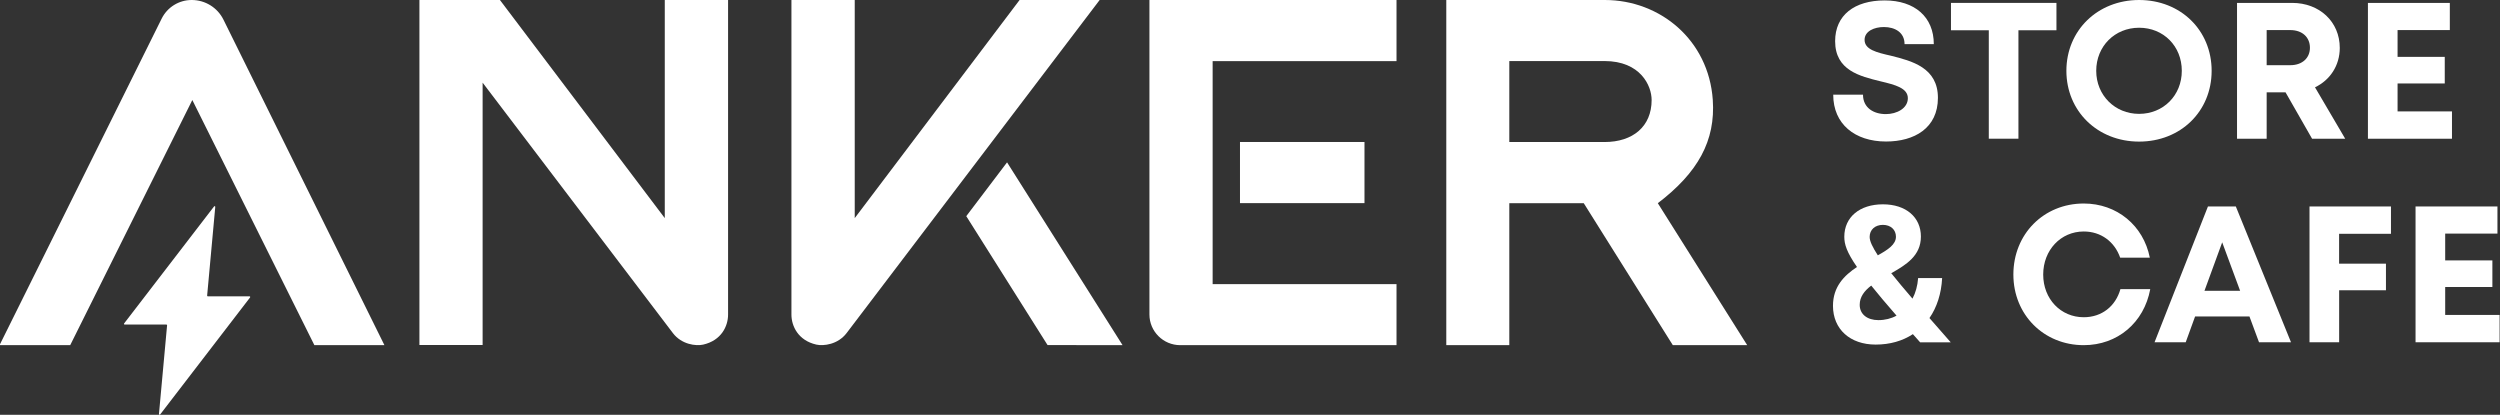 <svg xmlns:xlink="http://www.w3.org/1999/xlink" xmlns="http://www.w3.org/2000/svg" width="440" viewBox="0 0 440 73" height="73" fill="none"><rect x="0" y="0" width="440" height="73" fill="#333333" stroke="none"/><clipPath id="a"><path d="m0 0h440v73h-440z"></path></clipPath><g fill="#fff" clip-path="url(#a)"><path d="m291.781 35.759c7.06-5.385 10.173-10.987 9.668-18.198-.732-10.51-9.264-17.561-19-17.561h-27.903v60.748h11.091v-24.989h13.101l15.677 24.989h13.093l-15.735-24.989zm-1.094-18.156c0 4.648-3.29 7.395-8.297 7.395h-16.753v-14.253h16.753c6.328 0 8.297 4.338 8.297 6.859z"></path><path d="m170.064 38.045 14.305 22.686 13.202.017-20.329-32.175z"></path><path d="m193.54 0h-14.094l-29.014 38.388v-38.388h-11.14v55.363c0 2.035 1.186 4.556 4.375 5.284 1.271.293 3.795-.017 5.318-2.002.185-.243 44.555-58.646 44.555-58.646z"></path><path d="m240.149 24.989h-21.912v10.761h21.912z"></path><path d="m245.787 0h-43.487v55.347c0 2.981 2.432 5.402 5.428 5.402h38.059v-10.736h-32.363v-39.251h32.363z"></path><path d="m117.001 0v38.388l-29.013-38.388h-14.17v60.715h11.124v-46.168c13.152 17.318 33.381 43.932 33.507 44.1 1.523 1.985 4.047 2.295 5.318 2.002 3.189-.729 4.375-3.241 4.375-5.284v-55.363z"></path><path d="m28.454 3.274-28.534 57.474h12.437l21.491-43.145 21.483 43.145h12.327l-28.332-57.29c-1.044-2.119-3.214-3.459-5.587-3.459-2.247 0-4.291 1.273-5.284 3.274z"></path><path d="m43.929 52.156h-7.354c-.067 0-.126-.059-.118-.134l1.431-15.61c.008-.117-.143-.176-.21-.084l-15.836 20.601c-.059.075 0 .193.093.193h7.354c.067 0 .126.059.118.134l-1.431 15.61c-.008.117.143.176.21.084l15.828-20.601c.059-.075 0-.193-.092-.193"></path><path d="m322.638 16.665h5.25c0 2.32 1.885 3.417 4.014 3.417 1.952 0 3.879-1.022 3.879-2.797 0-1.775-2.196-2.353-4.804-2.973-3.602-.888-7.994-1.909-7.994-7.068 0-4.572 3.399-7.169 8.717-7.169s8.65 2.939 8.65 7.688h-5.149c0-2.052-1.683-3.006-3.635-3.006-1.683 0-3.4.72-3.4 2.253 0 1.708 2.095 2.219 4.637 2.797 3.668.921 8.271 2.085 8.271 7.411 0 5.326-4.148 7.688-9.13 7.688-5.486 0-9.298-3.073-9.298-8.232z"></path><path d="m355.244 5.326v19.085h-5.217v-19.085h-6.656v-4.815h18.563v4.815z"></path><path d="m363.684 12.461c0-7.102 5.486-12.461 12.799-12.461 7.312 0 12.765 5.326 12.765 12.461 0 7.135-5.453 12.461-12.765 12.461-7.313 0-12.799-5.36-12.799-12.461zm20.313 0c0-4.338-3.223-7.579-7.514-7.579-4.292 0-7.548 3.274-7.548 7.579 0 4.304 3.29 7.579 7.548 7.579s7.514-3.241 7.514-7.579z"></path><path d="m398.933 16.255v8.165h-5.217v-23.909h9.71c4.805 0 8.373 3.316 8.373 7.922 0 3.107-1.717 5.67-4.359 6.934l5.318 9.053h-5.831l-4.67-8.165h-3.333zm7.615-7.855c0-1.809-1.304-3.107-3.467-3.107h-4.148v6.18h4.148c2.163 0 3.467-1.298 3.467-3.073z"></path><path d="m431.539 24.42h-14.784v-23.909h14.414v4.782h-9.197v4.715h8.305v4.681h-8.305v4.916h9.576v4.815z"></path><path d="m336.673 58.805c-1.817 1.198-4.047 1.842-6.555 1.842-4.493 0-7.514-2.697-7.514-6.825 0-3.35 1.952-5.326 4.224-6.833-1.817-2.63-2.23-3.995-2.23-5.326 0-3.45 2.71-5.703 6.791-5.703s6.689 2.286 6.689 5.67c0 3.383-2.574 4.949-5.217 6.457 1.061 1.332 2.298 2.797 3.736 4.472.547-1.022.892-2.253.993-3.618h4.225c-.135 2.73-.926 5.159-2.23 7.035l3.744 4.271h-5.385l-1.271-1.432zm-2.878-3.249c-1.817-2.085-3.29-3.827-4.459-5.293-1.204.921-2.028 1.985-2.028 3.383 0 1.641 1.304 2.696 3.29 2.696 1.17 0 2.263-.276 3.189-.787zm-4.737-13.86c0 .754.513 1.809 1.439 3.241 1.784-.988 3.189-1.909 3.189-3.275 0-1.231-.926-2.085-2.297-2.085-1.372 0-2.331.854-2.331 2.119z"></path><path d="m354.353 48.321c0-7.135 5.351-12.503 12.386-12.503 5.831 0 10.501 3.861 11.629 9.53h-5.217c-.993-2.831-3.4-4.606-6.412-4.606-4.048 0-7.136 3.274-7.136 7.579 0 4.304 3.088 7.512 7.136 7.512 3.155 0 5.596-1.909 6.454-4.949h5.251c-1.094 5.904-5.764 9.865-11.705 9.865-7.035 0-12.386-5.36-12.386-12.428z"></path><path d="m386.336 55.698-1.649 4.539h-5.486l9.399-23.901h4.906l9.71 23.901h-5.629l-1.683-4.539h-9.576zm7.927-4.514-3.156-8.534-3.121 8.534z"></path><path d="m411.69 46.403h8.238v4.681h-8.238v9.153h-5.217v-23.901h14.338v4.815h-9.13v5.259z"></path><path d="m439.921 60.237h-14.785v-23.901h14.414v4.782h-9.197v4.715h8.306v4.681h-8.306v4.916h9.576v4.815z"></path></g></svg>